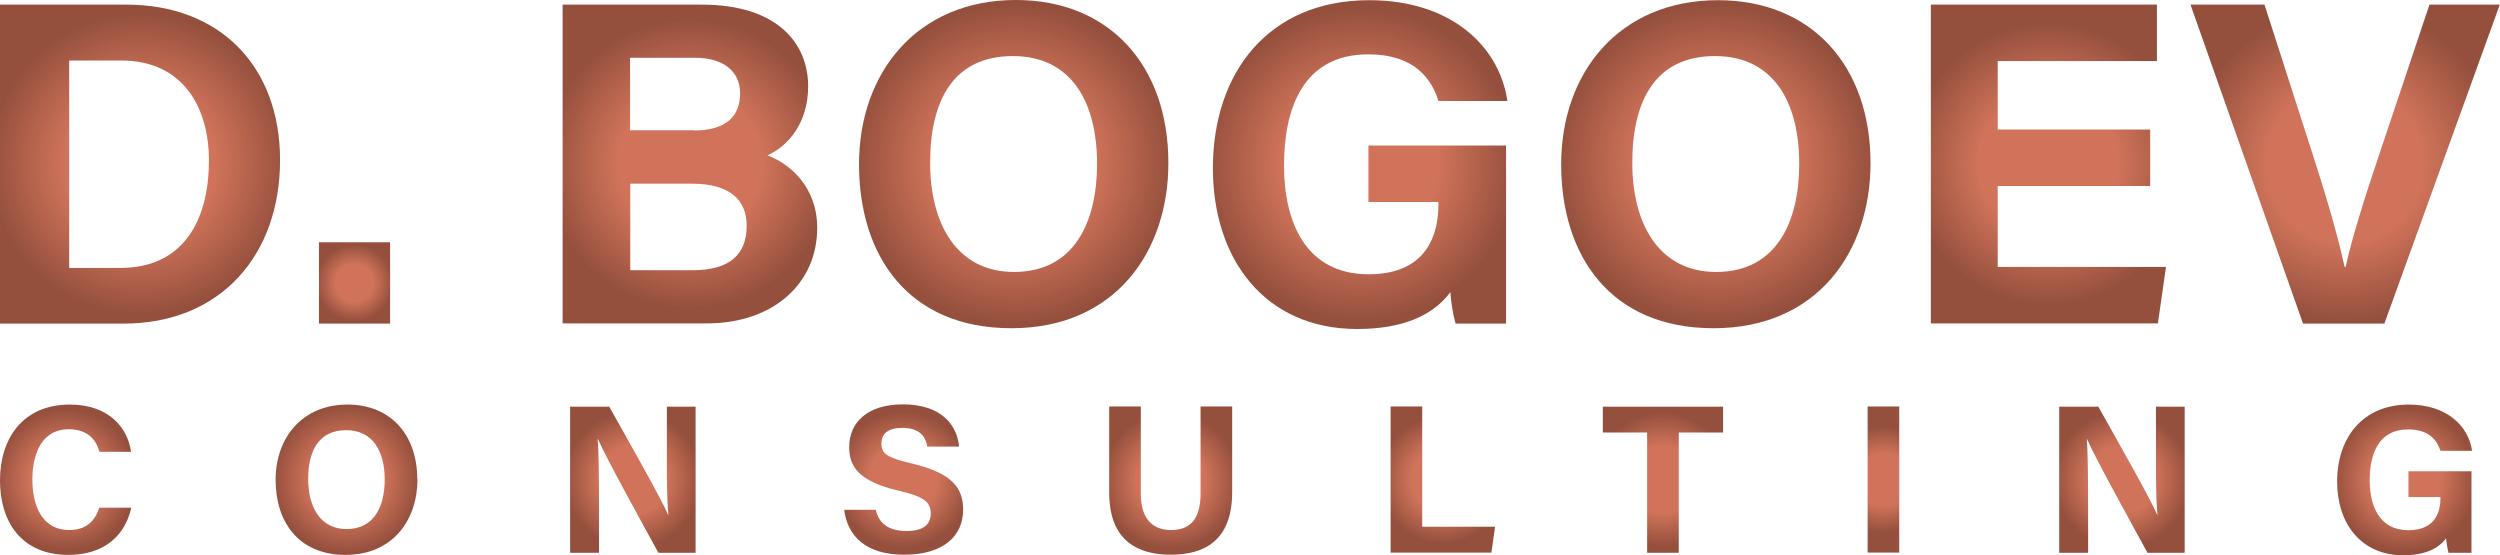 <?xml version="1.0" encoding="UTF-8"?> <svg xmlns="http://www.w3.org/2000/svg" xmlns:xlink="http://www.w3.org/1999/xlink" id="_Слой_2" data-name="Слой 2" viewBox="0 0 129.71 28.8"><defs><style> .cls-1 { fill: url(#_Безымянный_градиент_21-4); } .cls-2 { fill: url(#_Безымянный_градиент_21-3); } .cls-3 { fill: url(#_Безымянный_градиент_21-5); } .cls-4 { fill: url(#_Безымянный_градиент_21-8); } .cls-5 { fill: url(#_Безымянный_градиент_21-7); } .cls-6 { fill: url(#_Безымянный_градиент_21-9); } .cls-7 { fill: url(#_Безымянный_градиент_21-6); } .cls-8 { fill: url(#_Безымянный_градиент_21-2); } .cls-9 { fill: url(#_Безымянный_градиент_21-18); } .cls-10 { fill: url(#_Безымянный_градиент_21-17); } .cls-11 { fill: url(#_Безымянный_градиент_21-15); } .cls-12 { fill: url(#_Безымянный_градиент_21-16); } .cls-13 { fill: url(#_Безымянный_градиент_21-10); } .cls-14 { fill: url(#_Безымянный_градиент_21-12); } .cls-15 { fill: url(#_Безымянный_градиент_21-13); } .cls-16 { fill: url(#_Безымянный_градиент_21-11); } .cls-17 { fill: url(#_Безымянный_градиент_21-14); } .cls-18 { fill: url(#_Безымянный_градиент_21); } </style><radialGradient id="_Безымянный_градиент_21" data-name="Безымянный градиент 21" cx="7.27" cy="8.51" fx="7.27" fy="8.51" r="7.79" gradientUnits="userSpaceOnUse"><stop offset=".5" stop-color="#d0735a"></stop><stop offset="1" stop-color="#95503d"></stop></radialGradient><radialGradient id="_Безымянный_градиент_21-2" data-name="Безымянный градиент 21" cx="18.39" cy="14.68" fx="18.39" fy="14.68" r="1.98" xlink:href="#_Безымянный_градиент_21"></radialGradient><radialGradient id="_Безымянный_градиент_21-3" data-name="Безымянный градиент 21" cx="35.79" fx="35.79" r="7.49" xlink:href="#_Безымянный_градиент_21"></radialGradient><radialGradient id="_Безымянный_градиент_21-4" data-name="Безымянный градиент 21" cx="52.59" fx="52.59" r="8.27" xlink:href="#_Безымянный_градиент_21"></radialGradient><radialGradient id="_Безымянный_градиент_21-5" data-name="Безымянный градиент 21" cx="70.56" cy="8.53" fx="70.56" fy="8.53" r="8.1" xlink:href="#_Безымянный_градиент_21"></radialGradient><radialGradient id="_Безымянный_градиент_21-6" data-name="Безымянный градиент 21" cx="89.02" fx="89.02" r="8.27" xlink:href="#_Безымянный_градиент_21"></radialGradient><radialGradient id="_Безымянный_градиент_21-7" data-name="Безымянный градиент 21" cx="106.28" fx="106.28" r="7.27" xlink:href="#_Безымянный_градиент_21"></radialGradient><radialGradient id="_Безымянный_градиент_21-8" data-name="Безымянный градиент 21" cx="121.68" fx="121.68" r="8.15" xlink:href="#_Безымянный_градиент_21"></radialGradient><radialGradient id="_Безымянный_градиент_21-9" data-name="Безымянный градиент 21" cx="3.41" cy="24.88" fx="3.41" fy="24.88" r="3.66" xlink:href="#_Безымянный_градиент_21"></radialGradient><radialGradient id="_Безымянный_градиент_21-10" data-name="Безымянный градиент 21" cx="17.98" cy="24.88" fx="17.98" fy="24.88" r="3.79" xlink:href="#_Безымянный_градиент_21"></radialGradient><radialGradient id="_Безымянный_градиент_21-11" data-name="Безымянный градиент 21" cx="32.83" cy="24.88" fx="32.83" fy="24.88" r="3.53" xlink:href="#_Безымянный_градиент_21"></radialGradient><radialGradient id="_Безымянный_градиент_21-12" data-name="Безымянный градиент 21" cx="46.88" cy="24.88" fx="46.88" fy="24.88" r="3.52" xlink:href="#_Безымянный_градиент_21"></radialGradient><radialGradient id="_Безымянный_градиент_21-13" data-name="Безымянный градиент 21" cx="60.74" cy="24.94" fx="60.74" fy="24.94" r="3.53" xlink:href="#_Безымянный_градиент_21"></radialGradient><radialGradient id="_Безымянный_градиент_21-14" data-name="Безымянный градиент 21" cx="74.86" cy="24.88" fx="74.86" fy="24.88" r="3.3" xlink:href="#_Безымянный_градиент_21"></radialGradient><radialGradient id="_Безымянный_градиент_21-15" data-name="Безымянный градиент 21" cx="86.27" cy="24.88" fx="86.27" fy="24.88" r="3.47" xlink:href="#_Безымянный_градиент_21"></radialGradient><radialGradient id="_Безымянный_градиент_21-16" data-name="Безымянный градиент 21" cx="97.72" cy="24.88" fx="97.72" fy="24.88" r="2.74" xlink:href="#_Безымянный_градиент_21"></radialGradient><radialGradient id="_Безымянный_градиент_21-17" data-name="Безымянный градиент 21" cx="110.09" cy="24.88" fx="110.09" fy="24.88" r="3.53" xlink:href="#_Безымянный_градиент_21"></radialGradient><radialGradient id="_Безымянный_градиент_21-18" data-name="Безымянный градиент 21" cx="124.76" cy="24.89" fx="124.76" fy="24.89" r="3.71" xlink:href="#_Безымянный_градиент_21"></radialGradient></defs><g id="_Слой_1-2" data-name="Слой 1"><g><g><path class="cls-18" d="M0,.24h6.56c4.82,0,7.97,3.17,7.97,8.07s-3.06,8.48-8.12,8.48H0V.24ZM3.58,13.9h2.68c3.17,0,4.58-2.36,4.58-5.58,0-2.7-1.31-5.18-4.55-5.18h-2.7v10.77Z"></path><path class="cls-8" d="M16.55,16.79v-4.22h3.69v4.22h-3.69Z"></path><path class="cls-2" d="M29.18.24h7.23c4,0,5.52,2.08,5.52,4.23,0,1.87-.99,3.08-2.11,3.59,1.12.42,2.58,1.6,2.58,3.77,0,2.83-2.22,4.95-5.74,4.95h-7.47V.24ZM36,6.77c1.7,0,2.4-.76,2.4-1.93s-.92-1.84-2.3-1.84h-3.41v3.76h3.31ZM32.7,14.02h3.23c1.93,0,2.81-.81,2.81-2.31,0-1.33-.86-2.18-2.83-2.18h-3.21v4.49Z"></path><path class="cls-1" d="M60.62,8.46c0,4.61-2.77,8.57-8.14,8.57s-7.91-3.77-7.91-8.51S47.57,0,52.71,0c4.84,0,7.91,3.39,7.91,8.46ZM48.26,8.44c0,3.23,1.42,5.67,4.35,5.67,3.18,0,4.31-2.67,4.31-5.61,0-3.13-1.28-5.59-4.37-5.59s-4.29,2.31-4.29,5.53Z"></path><path class="cls-3" d="M78.14,16.79h-2.62c-.14-.51-.23-1.08-.27-1.63-.92,1.24-2.53,1.91-4.83,1.91-4.8,0-7.49-3.63-7.49-8.34,0-4.97,2.89-8.72,8.11-8.72,4.26,0,6.76,2.4,7.17,5.23h-3.58c-.34-1.11-1.21-2.42-3.64-2.42-3.4,0-4.37,2.84-4.37,5.76s1.11,5.65,4.39,5.65c3.06,0,3.62-2.12,3.62-3.6v-.15h-3.63v-2.93h7.14v9.26Z"></path><path class="cls-7" d="M97.05,8.46c0,4.61-2.77,8.57-8.14,8.57s-7.91-3.77-7.91-8.51,3-8.51,8.14-8.51c4.84,0,7.91,3.39,7.91,8.46ZM84.69,8.44c0,3.23,1.42,5.67,4.35,5.67,3.18,0,4.31-2.67,4.31-5.61,0-3.13-1.28-5.59-4.37-5.59s-4.29,2.31-4.29,5.53Z"></path><path class="cls-5" d="M111.56,9.65h-7.91v4.2h8.73l-.42,2.93h-11.78V.24h11.73v2.93h-8.26v3.55h7.91v2.93Z"></path><path class="cls-4" d="M119.49,16.79L113.65.24h3.84l2.46,7.64c.75,2.31,1.32,4.27,1.7,5.97h.05c.34-1.54.98-3.57,1.77-5.91l2.58-7.7h3.65l-5.99,16.55h-4.22Z"></path></g><g><path class="cls-6" d="M6.81,26.34c-.31,1.42-1.37,2.45-3.27,2.45-2.41,0-3.54-1.7-3.54-3.86s1.17-3.94,3.62-3.94c2.02,0,3,1.19,3.18,2.45h-1.64c-.16-.58-.57-1.17-1.6-1.17-1.35,0-1.88,1.22-1.88,2.6,0,1.28.45,2.63,1.92,2.63,1.07,0,1.41-.72,1.55-1.16h1.65Z"></path><path class="cls-13" d="M21.66,24.86c0,2.11-1.27,3.93-3.73,3.93s-3.63-1.73-3.63-3.9,1.38-3.9,3.73-3.9c2.22,0,3.62,1.55,3.62,3.88ZM15.99,24.85c0,1.48.65,2.6,1.99,2.6,1.46,0,1.98-1.22,1.98-2.57,0-1.43-.59-2.56-2-2.56s-1.97,1.06-1.97,2.53Z"></path><path class="cls-16" d="M29.58,28.68v-7.58h2.03c.95,1.7,2.7,4.77,3.05,5.6h.02c-.09-.79-.08-2.11-.08-3.35v-2.25h1.49v7.58h-1.93c-.81-1.48-2.76-5.01-3.13-5.89h-.02c.06.66.07,2.22.07,3.58v2.31h-1.5Z"></path><path class="cls-14" d="M45.44,26.45c.17.76.72,1.1,1.6,1.1s1.25-.35,1.25-.9c0-.62-.37-.89-1.66-1.19-2.06-.48-2.57-1.24-2.57-2.26,0-1.32.99-2.22,2.78-2.22,2.01,0,2.82,1.08,2.92,2.19h-1.65c-.08-.47-.34-.97-1.31-.97-.67,0-1.07.27-1.07.81s.32.74,1.55,1.03c2.21.52,2.69,1.34,2.69,2.41,0,1.38-1.05,2.33-3.05,2.33s-2.94-.95-3.12-2.33h1.65Z"></path><path class="cls-15" d="M59.19,21.09v4.52c0,1.46.75,1.89,1.57,1.89.94,0,1.53-.51,1.53-1.89v-4.52h1.64v4.44c0,2.59-1.52,3.25-3.19,3.25s-3.19-.69-3.19-3.22v-4.47h1.64Z"></path><path class="cls-17" d="M72.15,21.09h1.64v6.24h3.78l-.19,1.34h-5.23v-7.58Z"></path><path class="cls-11" d="M85.46,22.44h-2.3v-1.34h6.24v1.34h-2.3v6.24h-1.64v-6.24Z"></path><path class="cls-12" d="M98.54,21.09v7.58h-1.64v-7.58h1.64Z"></path><path class="cls-10" d="M106.84,28.68v-7.58h2.03c.95,1.7,2.7,4.77,3.05,5.6h.02c-.09-.79-.08-2.11-.08-3.35v-2.25h1.49v7.58h-1.93c-.81-1.48-2.76-5.01-3.13-5.89h-.02c.06.66.07,2.22.07,3.58v2.31h-1.5Z"></path><path class="cls-9" d="M128.24,28.68h-1.2c-.06-.23-.1-.49-.13-.75-.42.57-1.16.88-2.22.88-2.2,0-3.43-1.66-3.43-3.82,0-2.28,1.33-4,3.72-4,1.95,0,3.1,1.1,3.28,2.4h-1.64c-.16-.51-.56-1.11-1.67-1.11-1.56,0-2,1.3-2,2.64s.51,2.59,2.01,2.59c1.4,0,1.66-.97,1.66-1.65v-.07h-1.66v-1.34h3.27v4.24Z"></path></g></g></g></svg> 